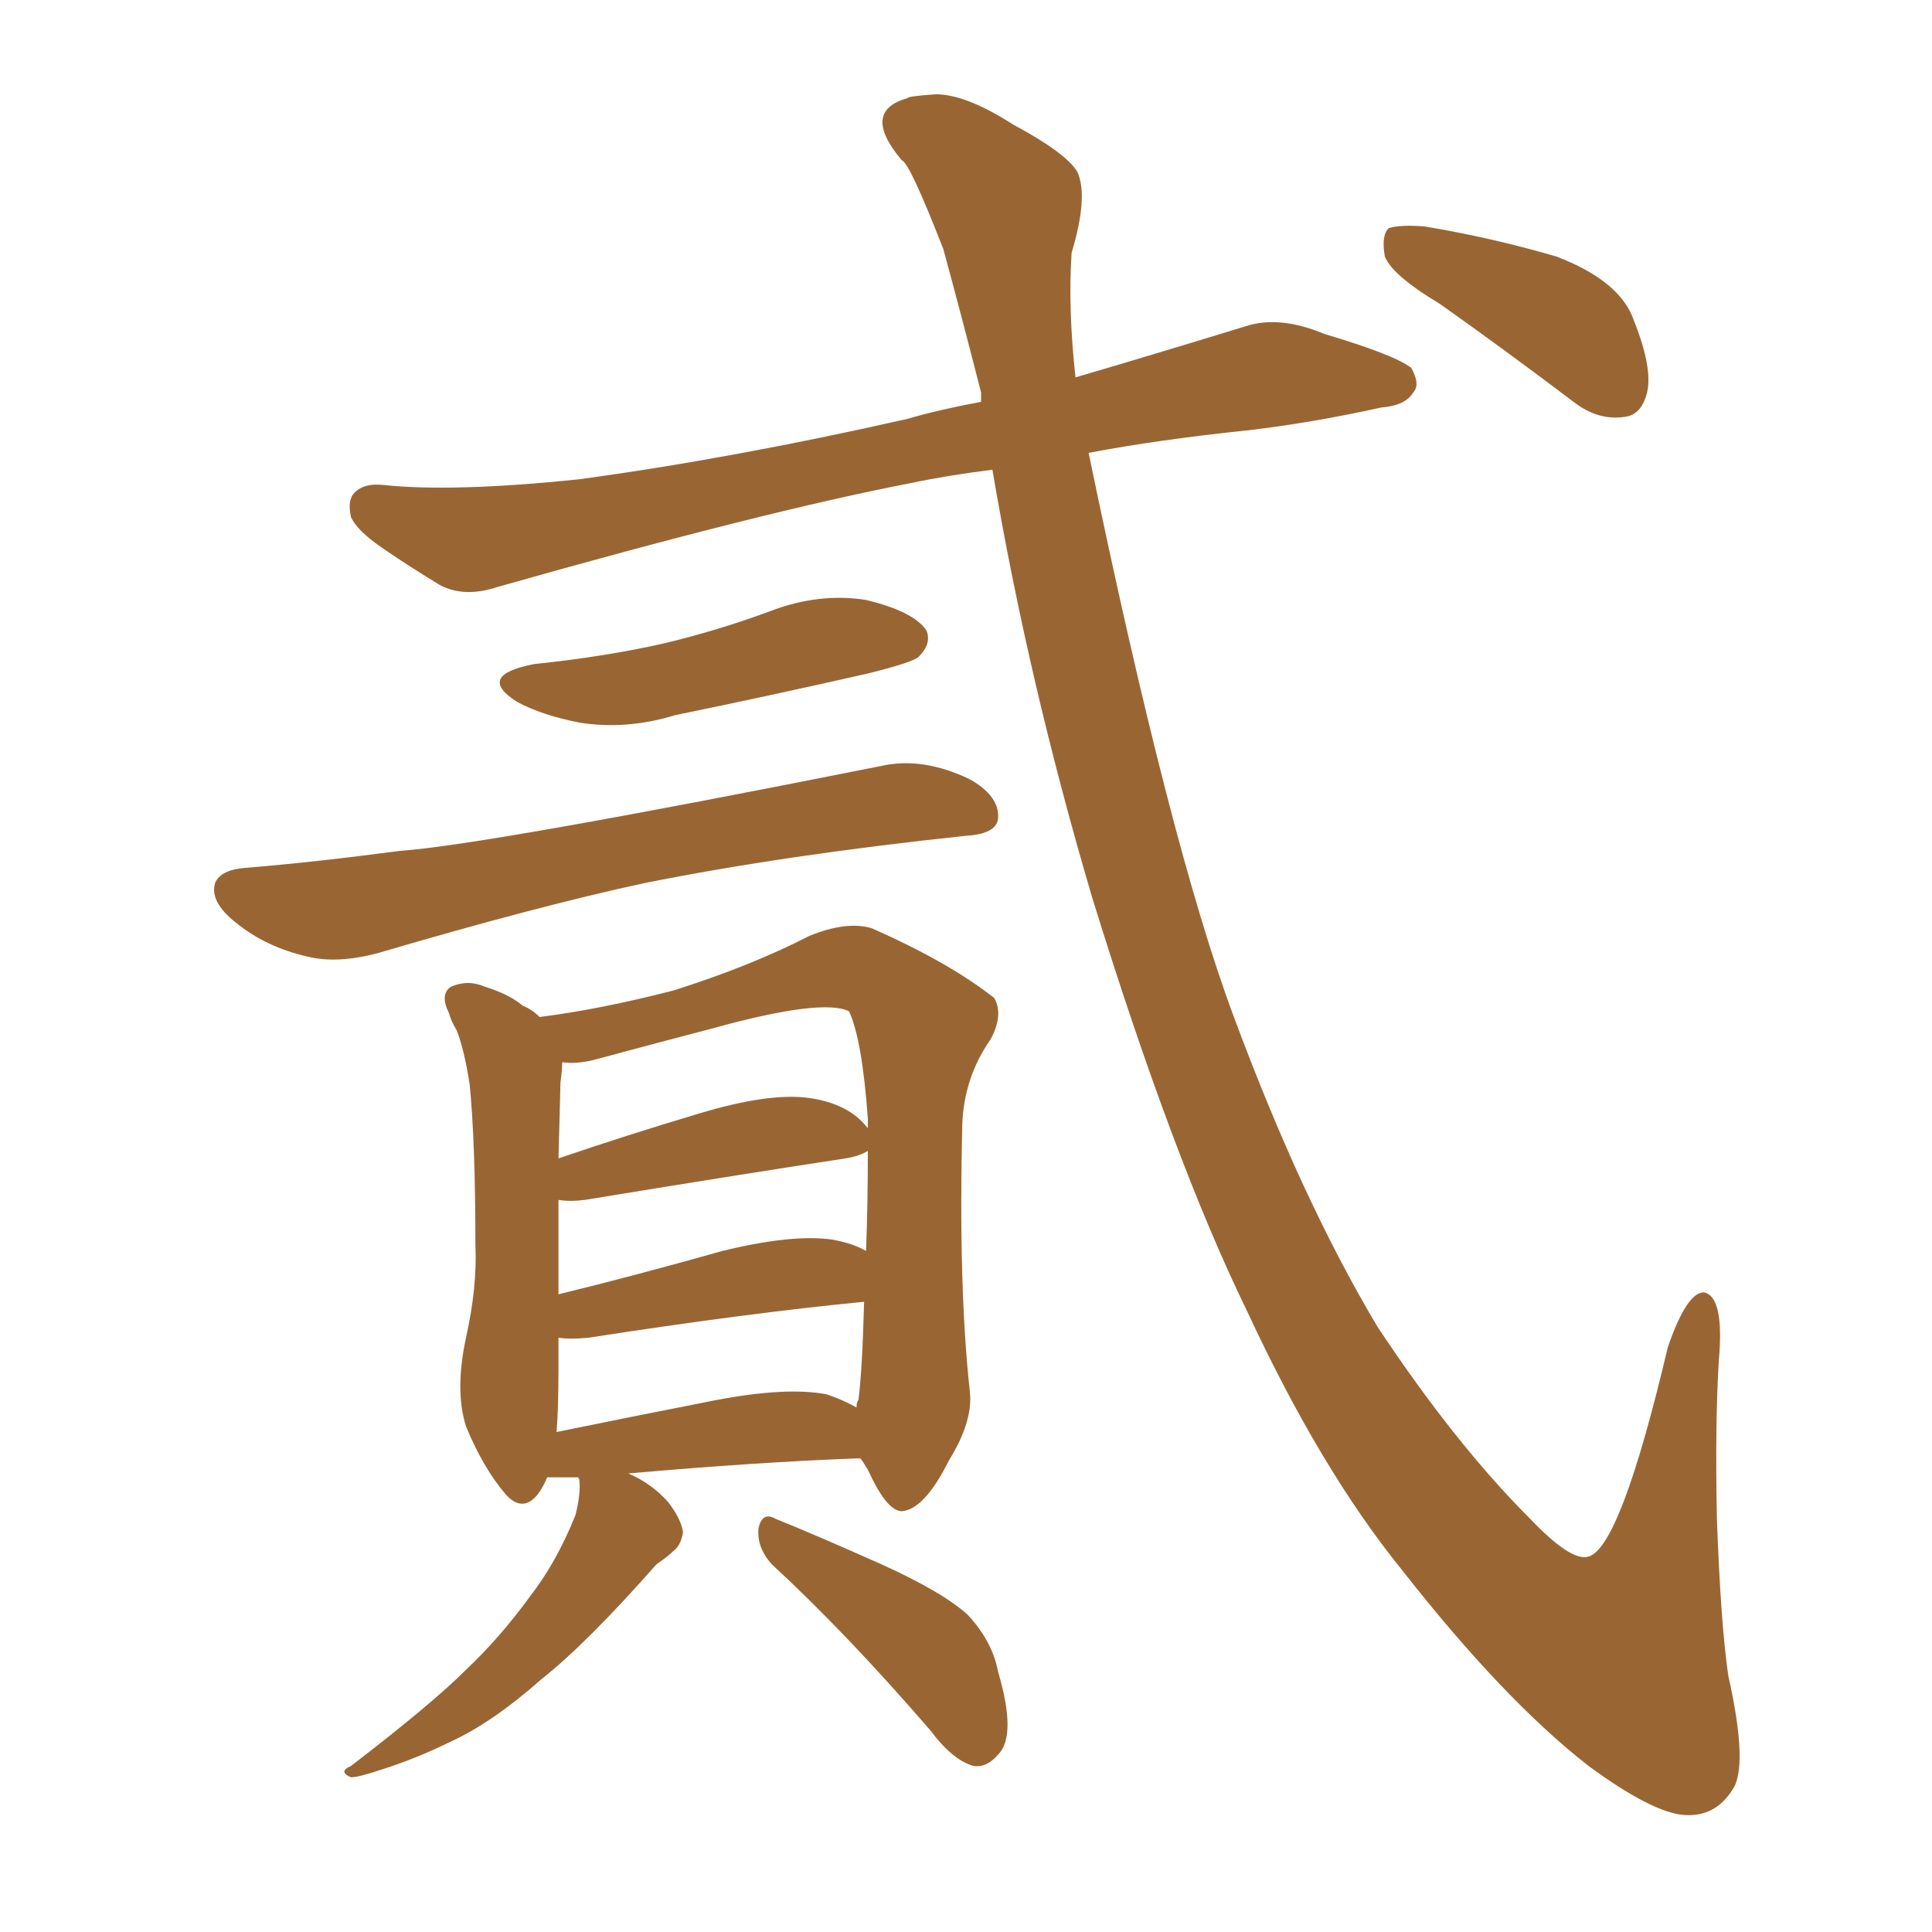 <svg xmlns="http://www.w3.org/2000/svg" xmlns:xlink="http://www.w3.org/1999/xlink" width="150" height="150"><path fill="#996633" padding="10" d="M41.46 51.56L41.46 51.56Q47.02 50.98 51.56 49.95L51.56 49.95Q55.81 48.93 59.77 47.46L59.77 47.46Q63.57 46.00 67.24 46.58L67.24 46.58Q70.90 47.46 71.92 48.93L71.92 48.93Q72.36 49.95 71.34 50.98L71.34 50.98Q70.90 51.42 67.38 52.29L67.38 52.29Q59.62 54.05 52.44 55.52L52.44 55.52Q48.63 56.69 44.97 56.10L44.97 56.10Q42.04 55.52 40.14 54.49L40.14 54.49Q36.91 52.44 41.46 51.56ZM19.04 67.38L19.04 67.38Q24.46 66.94 31.05 66.06L31.05 66.06Q37.50 65.63 68.41 59.47L68.41 59.47Q71.63 58.74 75.29 60.50L75.29 60.50Q77.64 61.82 77.49 63.57L77.49 63.57Q77.34 64.75 75 64.89L75 64.89Q61.08 66.36 50.10 68.55L50.10 68.55Q41.89 70.31 29.44 73.97L29.44 73.97Q26.22 74.85 23.88 74.27L23.88 74.27Q20.65 73.54 18.31 71.63L18.31 71.63Q16.26 70.02 16.70 68.55L16.70 68.55Q17.14 67.53 19.04 67.38ZM59.91 121.44L59.91 121.44Q58.74 120.12 58.89 118.65L58.89 118.65Q59.18 117.33 60.21 117.92L60.21 117.92Q63.13 119.09 68.41 121.44L68.41 121.44Q73.24 123.63 75.15 125.39L75.15 125.39Q77.05 127.44 77.49 129.79L77.49 129.79Q78.96 134.77 77.49 136.23L77.49 136.23Q76.61 137.26 75.59 137.11L75.59 137.11Q73.97 136.67 72.22 134.33L72.22 134.33Q65.63 126.71 59.91 121.44ZM77.05 36.47L77.05 36.47Q73.54 36.91 70.75 37.50L70.75 37.50Q59.33 39.70 38.67 45.56L38.67 45.56Q36.04 46.44 34.13 45.41L34.13 45.41Q31.49 43.80 29.59 42.48L29.59 42.48Q27.69 41.16 27.25 40.14L27.25 40.14Q26.95 38.82 27.54 38.23L27.54 38.23Q28.27 37.50 29.74 37.65L29.74 37.65Q35.16 38.23 44.97 37.21L44.97 37.21Q56.84 35.60 70.46 32.52L70.46 32.52Q72.95 31.79 76.17 31.20L76.17 31.20Q76.17 30.62 76.17 30.47L76.17 30.47Q74.56 24.17 73.24 19.34L73.24 19.34Q70.61 12.60 70.02 12.45L70.02 12.45Q66.80 8.64 70.46 7.62L70.46 7.62Q70.46 7.47 72.66 7.32L72.66 7.32Q75 7.32 78.66 9.67L78.66 9.67Q82.76 11.87 83.64 13.33L83.64 13.33Q84.52 15.23 83.20 19.63L83.20 19.63Q82.91 23.88 83.50 29.30L83.50 29.30Q89.50 27.54 96.68 25.34L96.68 25.34Q99.32 24.46 102.83 25.93L102.83 25.93Q108.25 27.54 109.57 28.56L109.57 28.56Q110.30 29.88 109.72 30.47L109.72 30.47Q109.13 31.49 107.23 31.64L107.23 31.64Q101.95 32.81 96.97 33.40L96.97 33.40Q89.94 34.13 84.52 35.16L84.52 35.16Q90.82 65.63 95.80 78.96L95.80 78.96Q101.07 93.16 106.93 102.98L106.93 102.98Q112.94 112.06 118.80 117.92L118.80 117.92Q122.02 121.29 123.34 120.85L123.34 120.85Q125.83 120.12 129.49 104.59L129.49 104.59Q130.96 100.34 132.28 100.34L132.28 100.34Q133.89 100.63 133.45 105.62L133.45 105.62Q133.15 110.45 133.30 117.92L133.30 117.92Q133.59 125.98 134.18 130.08L134.18 130.08Q135.79 137.26 134.47 139.01L134.47 139.01Q133.15 141.06 130.81 140.92L130.81 140.92Q128.32 140.77 123.34 137.11L123.34 137.11Q116.75 131.98 108.84 121.88L108.84 121.88Q102.54 114.11 96.83 101.81L96.83 101.81Q91.11 90.09 84.81 69.73L84.81 69.73Q79.83 52.88 77.05 36.47ZM111.77 23.58L111.77 23.58Q108.11 21.39 107.52 19.92L107.52 19.92Q107.23 18.31 107.81 17.72L107.81 17.72Q108.69 17.43 110.60 17.58L110.60 17.58Q115.87 18.46 120.85 19.92L120.85 19.92Q125.83 21.83 126.86 24.90L126.86 24.90Q128.32 28.56 127.88 30.47L127.88 30.47Q127.44 32.23 126.12 32.37L126.12 32.37Q124.07 32.67 122.17 31.20L122.17 31.20Q116.75 27.10 111.77 23.58ZM44.97 114.70L44.97 114.70Q43.80 114.70 42.48 114.70L42.48 114.70Q42.19 115.43 41.75 116.02L41.75 116.02Q40.58 117.48 39.26 116.02L39.26 116.02Q37.50 113.96 36.18 110.74L36.18 110.74Q35.30 107.96 36.18 103.86L36.18 103.86Q37.06 99.90 36.91 96.68L36.91 96.68Q36.91 88.77 36.47 84.23L36.47 84.23Q36.04 81.45 35.45 79.98L35.45 79.98Q35.01 79.25 34.86 78.66L34.86 78.66Q34.13 77.20 35.01 76.61L35.01 76.61Q36.33 76.03 37.65 76.61L37.65 76.61Q39.55 77.20 40.58 78.08L40.58 78.08Q41.31 78.37 41.89 78.96L41.89 78.96Q46.58 78.37 52.29 76.90L52.29 76.90Q58.30 75 62.84 72.66L62.84 72.66Q65.77 71.48 67.68 72.07L67.68 72.07Q73.68 74.71 77.20 77.49L77.20 77.49Q77.93 78.81 76.90 80.71L76.90 80.71Q74.85 83.64 74.71 87.30L74.71 87.30Q74.41 99.90 75.29 107.96L75.29 107.96L75.29 107.96Q75.59 110.30 73.68 113.38L73.68 113.38Q71.78 117.19 70.02 117.33L70.02 117.33Q68.85 117.33 67.38 114.11L67.38 114.11Q66.94 113.38 66.80 113.23L66.80 113.23Q66.50 113.23 66.50 113.23L66.50 113.23Q58.59 113.53 48.78 114.40L48.78 114.40Q50.54 115.14 51.86 116.60L51.86 116.60Q52.88 117.92 53.03 118.95L53.03 118.95Q52.88 119.97 52.29 120.41L52.29 120.41Q51.86 120.85 50.98 121.44L50.98 121.44Q45.56 127.59 42.04 130.37L42.04 130.37Q38.23 133.74 35.01 135.21L35.01 135.21Q32.37 136.52 29.59 137.40L29.59 137.40Q27.83 137.99 27.25 137.99L27.25 137.99Q26.22 137.55 27.25 137.11L27.25 137.11Q33.54 132.28 36.18 129.64L36.18 129.64Q38.82 127.15 41.16 123.93L41.16 123.93Q43.21 121.29 44.68 117.63L44.68 117.63Q45.12 115.87 44.97 114.84L44.97 114.84Q44.82 114.70 44.97 114.70ZM64.16 108.25L64.16 108.25Q65.48 108.69 66.50 109.28L66.50 109.28Q66.50 108.84 66.65 108.69L66.65 108.69Q66.94 106.49 67.09 101.07L67.09 101.07Q58.01 101.95 45.70 103.86L45.70 103.86Q44.24 104.00 43.36 103.86L43.36 103.86Q43.36 104.88 43.36 106.20L43.36 106.20Q43.36 109.42 43.21 111.18L43.21 111.18Q48.93 110.01 55.66 108.69L55.66 108.69Q61.08 107.67 64.16 108.25ZM64.60 96.24L64.60 96.24Q66.21 96.53 67.24 97.12L67.24 97.12Q67.38 93.46 67.38 89.36L67.38 89.36Q66.65 89.79 65.63 89.94L65.63 89.94Q56.98 91.26 45.41 93.16L45.41 93.16Q44.24 93.31 43.36 93.16L43.36 93.16Q43.36 96.09 43.36 100.49L43.36 100.49Q49.37 99.02 56.10 97.12L56.10 97.12Q61.52 95.80 64.60 96.24ZM62.84 85.25L62.84 85.25L62.84 85.25Q65.92 85.69 67.38 87.60L67.38 87.60Q67.38 87.01 67.38 86.87L67.38 86.87Q66.94 80.71 65.92 78.52L65.92 78.52L65.92 78.52Q63.87 77.49 55.37 79.83L55.37 79.83Q51.42 80.86 46.00 82.32L46.00 82.32Q44.68 82.62 43.65 82.47L43.65 82.47Q43.65 83.06 43.51 84.08L43.51 84.08Q43.51 84.52 43.36 89.94L43.36 89.94Q48.49 88.18 54.35 86.43L54.35 86.43Q59.77 84.81 62.84 85.25Z"/></svg>